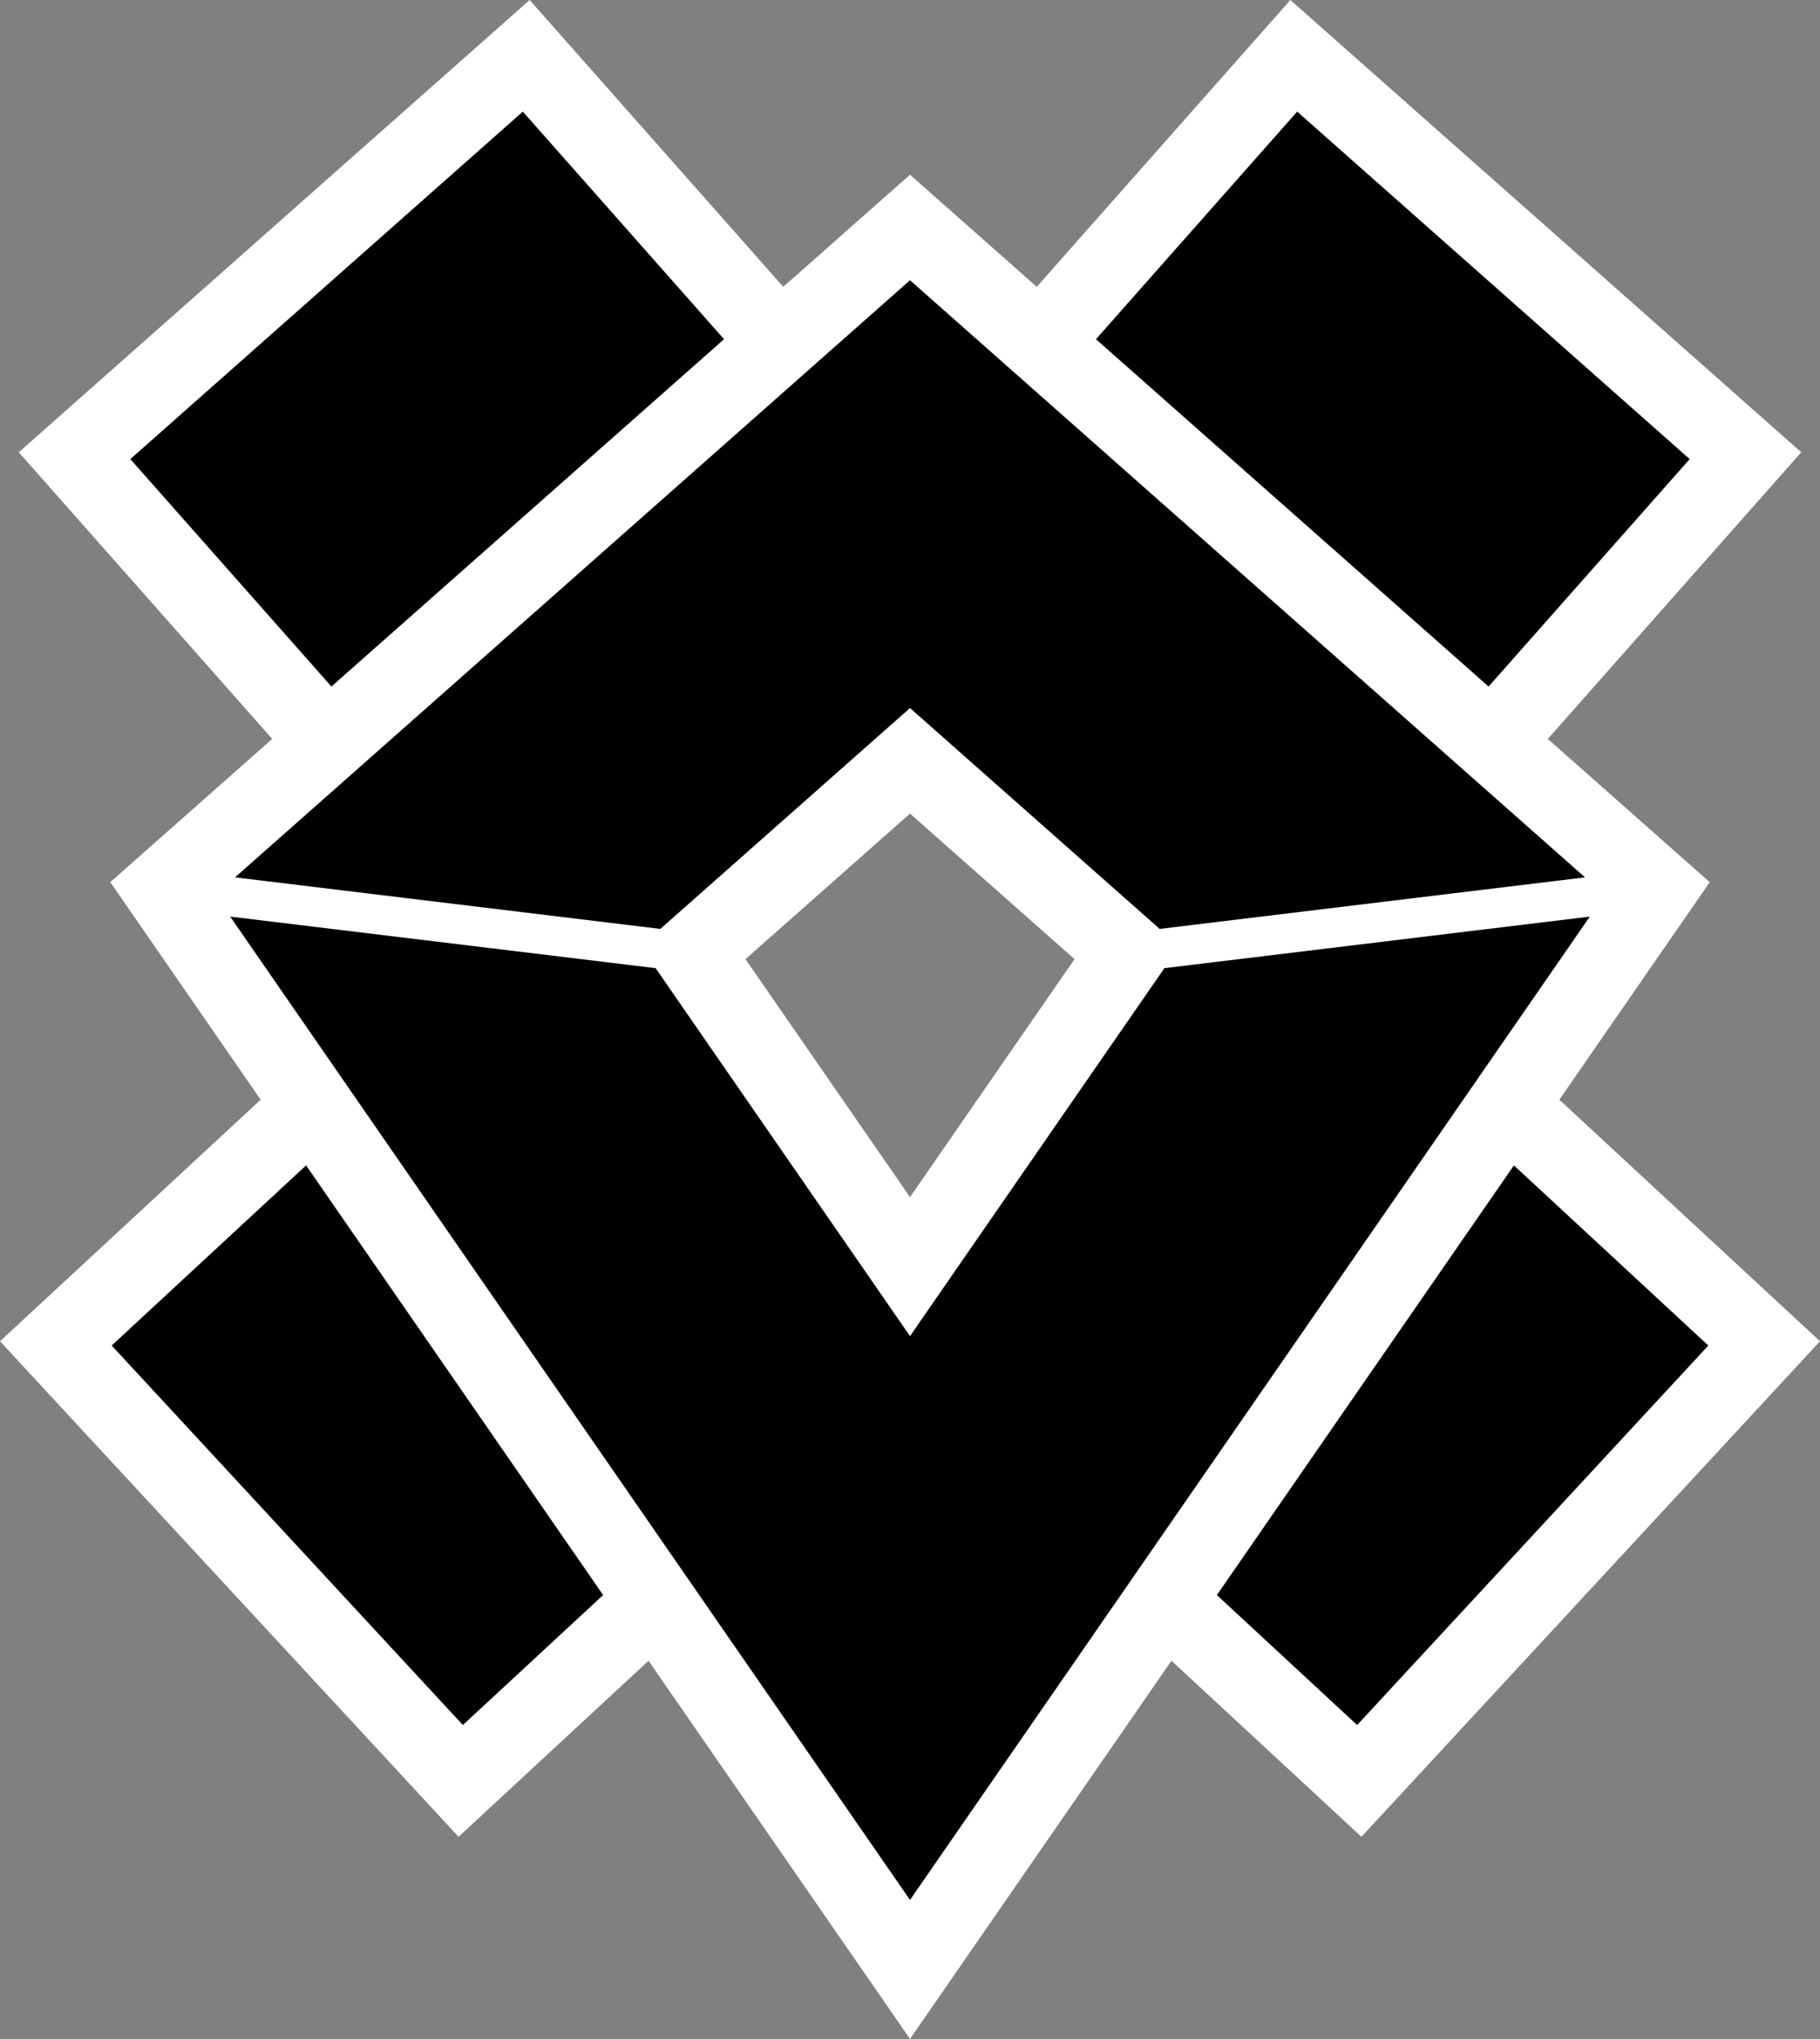 <?xml version="1.0" encoding="UTF-8" standalone="no"?>
<svg
   xmlns:dc="http://purl.org/dc/elements/1.1/"
   xmlns:cc="http://creativecommons.org/ns#"
   xmlns:rdf="http://www.w3.org/1999/02/22-rdf-syntax-ns#"
   xmlns:svg="http://www.w3.org/2000/svg"
   xmlns="http://www.w3.org/2000/svg"
   xmlns:xlink="http://www.w3.org/1999/xlink"
   version="1.1"
   width="460.605"
   height="515.677">
  <rect width="100%" height="100%" fill="#808080" stroke="none"/>
  <path
     d="M 134.043,0 4.752,114.387 68.891,186.883 27.91,223.113 65.971,278.131 0,339.223 l 116.055,125.326 48.078,-44.521 66.17,95.65 66.17,-95.65 48.078,44.521 116.055,-125.326 -65.971,-61.092 38.061,-55.018 -40.98,-36.23 64.139,-72.496 L 326.563,0 262.381,72.543 230.303,44.184 198.225,72.543 Z m 96.26,205.771 41.639,36.812 -41.639,60.188 -41.639,-60.188 z"
     style="fill:#ffffff" />
  <path
     d="M 132.316,28.23 32.982,116.113 83.875,173.637 183.24,85.789 Z m 195.973,0 -50.924,57.559 99.365,87.848 50.893,-57.523 z m -97.986,42.648 -170.826,151.021 107.643,13.037 63.184,-55.861 63.184,55.861 107.643,-13.037 z m -172.047,160.945 172.047,248.699 172.047,-248.699 -107.666,13.041 -64.381,93.059 -64.381,-93.059 z m 19.209,62.922 -49.201,45.562 88.877,95.979 35.498,-32.873 z m 305.676,0 -75.174,108.668 35.498,32.873 88.877,-95.979 z"
     style="fill:#000000" />
</svg>
